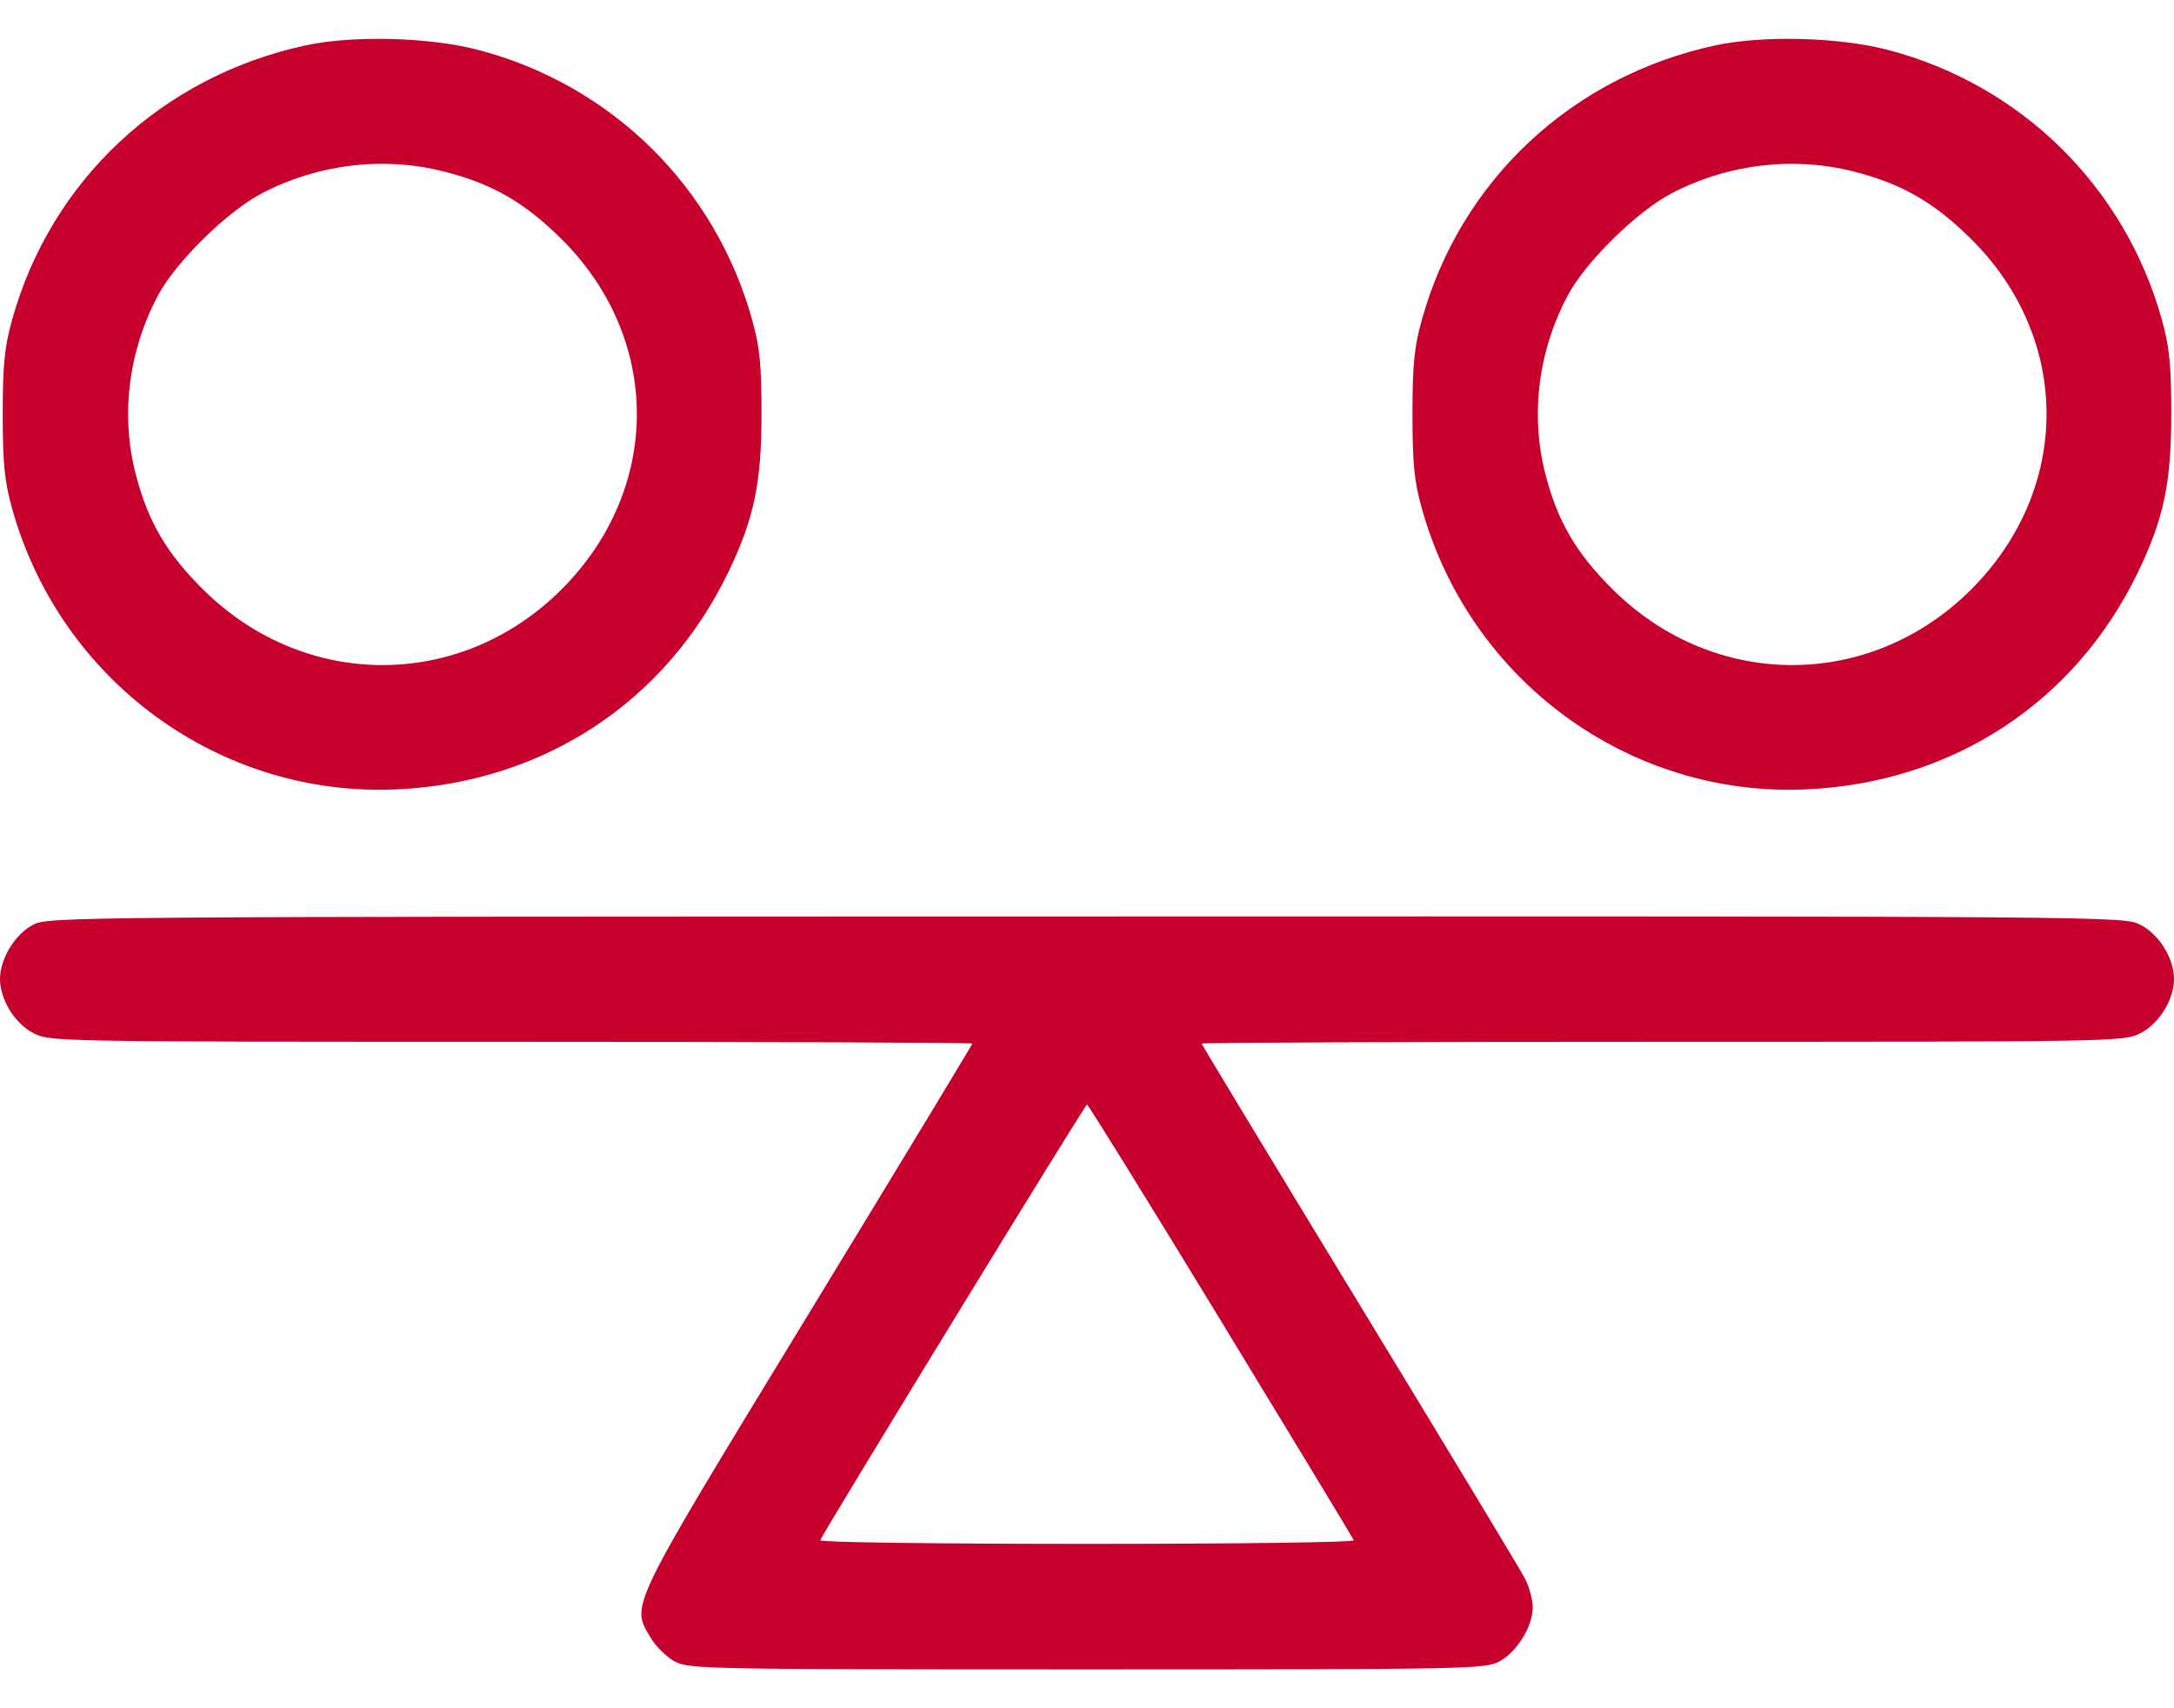 <svg width="28" height="22" viewBox="0 0 28 22" fill="none" xmlns="http://www.w3.org/2000/svg">
<path fill-rule="evenodd" clip-rule="evenodd" d="M3.938 0.584C2.087 0.983 0.656 2.322 0.155 4.121C0.058 4.473 0.035 4.697 0.035 5.334C0.035 5.971 0.058 6.195 0.155 6.546C0.773 8.769 2.831 10.272 5.113 10.166C6.996 10.079 8.575 9.043 9.382 7.365C9.712 6.679 9.808 6.22 9.808 5.334C9.808 4.697 9.786 4.473 9.688 4.121C9.211 2.405 7.874 1.089 6.152 0.641C5.524 0.478 4.549 0.453 3.938 0.584ZM22.094 0.584C20.243 0.983 18.812 2.322 18.312 4.121C18.214 4.473 18.192 4.697 18.192 5.334C18.192 5.971 18.214 6.195 18.312 6.546C18.93 8.769 20.987 10.272 23.27 10.166C25.152 10.079 26.732 9.043 27.538 7.365C27.868 6.679 27.965 6.22 27.965 5.334C27.965 4.697 27.942 4.473 27.845 4.121C27.368 2.405 26.03 1.089 24.309 0.641C23.68 0.478 22.705 0.453 22.094 0.584ZM5.71 2.207C6.332 2.363 6.747 2.601 7.225 3.072C8.528 4.358 8.528 6.303 7.225 7.598C5.929 8.886 3.933 8.888 2.627 7.603C2.149 7.132 1.908 6.723 1.749 6.11C1.551 5.35 1.654 4.524 2.033 3.808C2.263 3.375 2.926 2.723 3.374 2.489C4.095 2.113 4.936 2.012 5.71 2.207ZM23.866 2.207C24.488 2.363 24.903 2.601 25.381 3.072C26.684 4.358 26.684 6.303 25.381 7.598C24.085 8.886 22.089 8.888 20.783 7.603C20.305 7.132 20.064 6.723 19.905 6.11C19.708 5.35 19.81 4.524 20.19 3.808C20.419 3.375 21.082 2.723 21.531 2.489C22.251 2.113 23.092 2.012 23.866 2.207ZM0.424 11.911C0.194 12.031 0 12.349 0 12.608C0 12.876 0.193 13.186 0.436 13.308C0.648 13.415 0.747 13.417 6.588 13.417C9.852 13.417 12.523 13.427 12.523 13.44C12.523 13.452 11.572 15.022 10.41 16.929C8.08 20.751 8.123 20.663 8.379 21.09C8.448 21.206 8.59 21.345 8.694 21.4C8.876 21.495 9.124 21.5 14 21.5C18.876 21.5 19.124 21.495 19.306 21.4C19.533 21.281 19.74 20.949 19.741 20.703C19.742 20.605 19.696 20.436 19.639 20.326C19.582 20.216 18.622 18.627 17.506 16.794C16.39 14.962 15.477 13.452 15.477 13.44C15.477 13.427 18.148 13.417 21.412 13.417C27.253 13.417 27.352 13.415 27.564 13.308C27.807 13.186 28 12.876 28 12.608C28 12.341 27.807 12.031 27.564 11.909C27.349 11.801 27.272 11.8 13.989 11.803C0.795 11.805 0.626 11.806 0.424 11.911ZM15.723 17.007C16.655 18.538 17.426 19.811 17.436 19.837C17.446 19.863 15.936 19.883 14 19.883C12.064 19.883 10.554 19.863 10.564 19.837C10.608 19.724 13.975 14.225 14 14.225C14.015 14.225 14.791 15.477 15.723 17.007Z" fill="#C8002D"/>
</svg>
